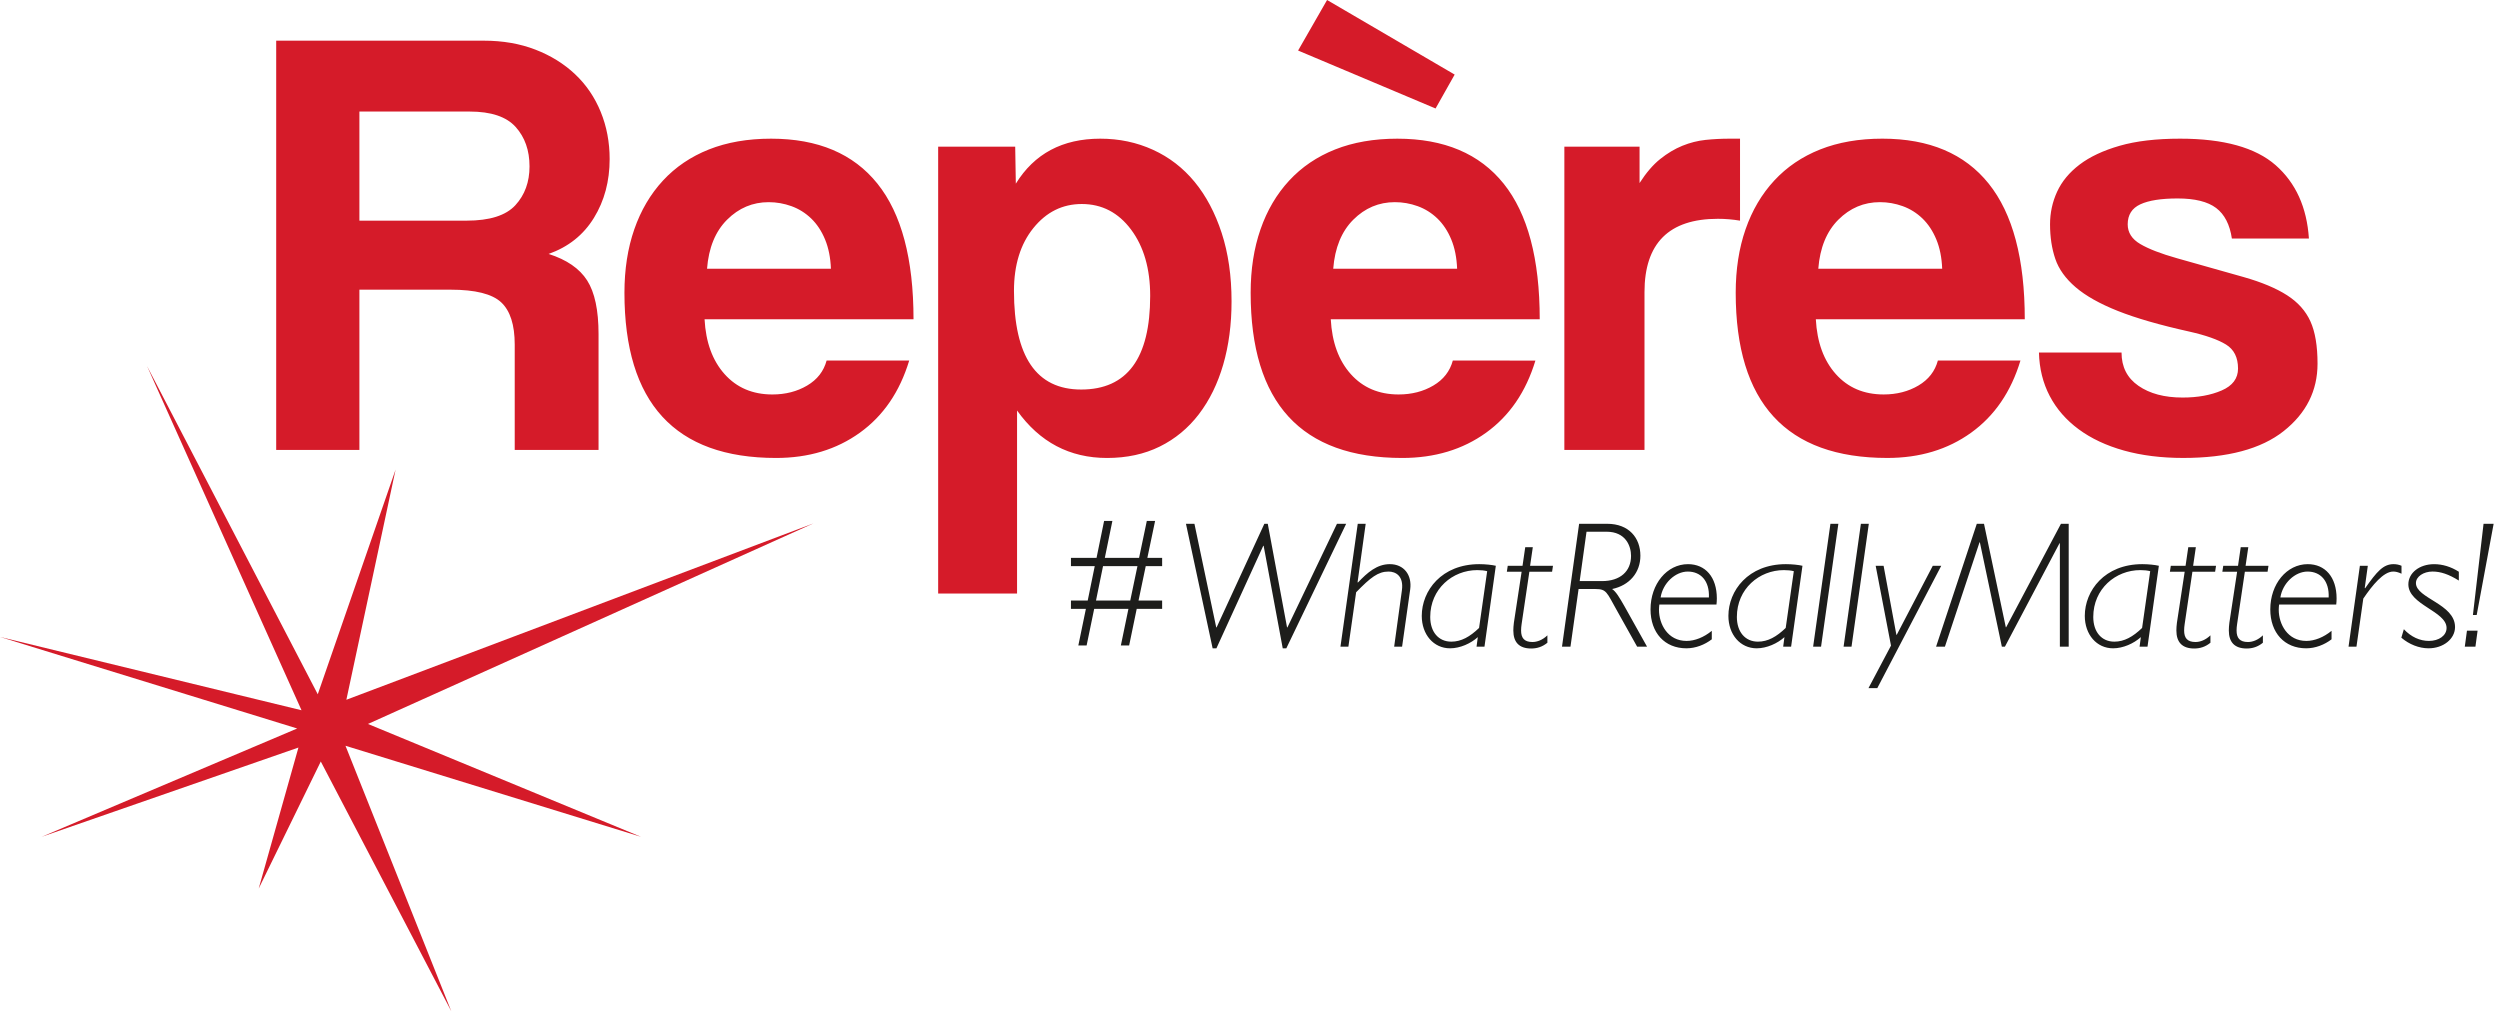 <svg xmlns="http://www.w3.org/2000/svg" xml:space="preserve" fill-rule="evenodd" stroke-linejoin="round" stroke-miterlimit="1.414" clip-rule="evenodd" viewBox="0 0 360 146"><path fill="#d51b29" fill-rule="nonzero" d="m52.986 104.25 64.154-28.883-67.264 25.4 7.089-33.145-11.207 32.354-24.582-47.255 22.244 49.556L0 91.72l42.796 13.182L5.99 120.503l36.985-12.857-5.724 20.309 8.942-18.299 18.794 35.968L49.75 107.39l42.562 13.113-39.326-16.253Z"/><path fill="#d51b29" fill-rule="nonzero" d="M74.12 64.792V49.614c0-2.84-.651-4.867-1.952-6.08-1.303-1.212-3.728-1.82-7.278-1.82H51.754v23.078H39.772V5.858h29.911c2.721 0 5.192.43 7.411 1.287 2.219.858 4.127 2.041 5.724 3.55 1.599 1.509 2.826 3.315 3.684 5.414.857 2.102 1.287 4.364 1.287 6.79 0 3.195-.754 6.021-2.264 8.476-1.508 2.457-3.683 4.187-6.523 5.192 2.604.83 4.452 2.102 5.547 3.817 1.095 1.717 1.642 4.29 1.642 7.722v16.686H74.12ZM51.754 16.064v15.71h15.443c3.313 0 5.651-.739 7.013-2.219 1.359-1.478 2.041-3.342 2.041-5.592 0-2.307-.666-4.2-1.997-5.681-1.332-1.478-3.537-2.218-6.613-2.218H51.754Zm49.703 29.911c.177 3.315 1.139 5.947 2.885 7.9 1.744 1.952 4.039 2.929 6.878 2.929 1.893 0 3.564-.43 5.015-1.288 1.45-.856 2.381-2.055 2.796-3.594h11.893c-1.361 4.497-3.727 7.958-7.1 10.385-3.373 2.428-7.398 3.64-12.071 3.64-14.556 0-21.834-7.929-21.834-23.787 0-3.373.473-6.42 1.42-9.142.946-2.721 2.322-5.059 4.127-7.012 1.804-1.953 4.008-3.446 6.612-4.482 2.604-1.034 5.593-1.554 8.965-1.554 6.745 0 11.849 2.162 15.31 6.48 3.462 4.32 5.193 10.828 5.193 19.526h-30.089v-.001Zm18.195-7.278c-.06-1.597-.341-3.002-.843-4.215-.503-1.213-1.169-2.22-1.997-3.018-.829-.799-1.775-1.39-2.84-1.776-1.065-.384-2.161-.576-3.284-.576-2.307 0-4.304.843-5.992 2.529-1.686 1.686-2.648 4.038-2.883 7.056h17.839Zm15.443 46.773V21.124h11.094l.089 5.325c2.663-4.318 6.715-6.48 12.159-6.48 2.722 0 5.251.533 7.589 1.599 2.337 1.065 4.333 2.604 5.991 4.614 1.656 2.013 2.959 4.469 3.905 7.367.946 2.9 1.421 6.185 1.421 9.853 0 3.314-.4 6.345-1.199 9.097-.798 2.751-1.968 5.134-3.505 7.146-1.54 2.011-3.417 3.564-5.637 4.659-2.218 1.095-4.748 1.643-7.588 1.643-5.385 0-9.705-2.278-12.958-6.834v26.358h-11.361v-.001Zm20.591-29.377c6.626 0 9.94-4.495 9.94-13.49 0-3.906-.917-7.086-2.751-9.542-1.835-2.455-4.202-3.683-7.1-3.683-2.782 0-5.104 1.154-6.967 3.462-1.864 2.307-2.796 5.325-2.796 9.052 0 9.469 3.224 14.201 9.674 14.201m35.945-10.118c.178 3.315 1.139 5.947 2.885 7.9 1.745 1.952 4.039 2.929 6.879 2.929 1.893 0 3.563-.43 5.015-1.288 1.449-.856 2.381-2.055 2.796-3.594H221.1c-1.362 4.497-3.728 7.958-7.101 10.385-3.373 2.428-7.397 3.64-12.07 3.64-14.557 0-21.835-7.929-21.835-23.787 0-3.373.474-6.42 1.422-9.142.944-2.721 2.32-5.059 4.126-7.012 1.804-1.953 4.008-3.446 6.612-4.482 2.603-1.034 5.592-1.554 8.964-1.554 6.745 0 11.85 2.162 15.311 6.48 3.462 4.32 5.192 10.828 5.192 19.526h-30.09v-.001Zm-4.704-38.697L191.099 0l18.373 10.739-2.752 4.882-19.793-8.343Zm22.899 31.419c-.06-1.597-.341-3.002-.843-4.215-.504-1.213-1.169-2.22-1.997-3.018-.83-.799-1.775-1.39-2.841-1.776-1.064-.384-2.16-.576-3.283-.576-2.308 0-4.305.843-5.991 2.529s-2.649 4.038-2.885 7.056h17.84Zm15.442 26.094V21.124h10.829v5.236c.945-1.478 1.937-2.632 2.973-3.461 1.035-.828 2.1-1.465 3.195-1.909 1.095-.444 2.204-.723 3.328-.843 1.123-.118 2.277-.178 3.462-.178h1.509v11.805c-1.064-.177-2.13-.266-3.195-.266-7.042 0-10.562 3.521-10.562 10.562v22.721h-11.539Zm36.212-18.816c.178 3.315 1.139 5.947 2.885 7.9 1.744 1.952 4.038 2.929 6.878 2.929 1.894 0 3.564-.43 5.016-1.288 1.449-.856 2.381-2.055 2.795-3.594h11.893c-1.36 4.497-3.727 7.958-7.099 10.385-3.373 2.428-7.397 3.64-12.071 3.64-14.557 0-21.834-7.929-21.834-23.787 0-3.373.473-6.42 1.42-9.142.946-2.721 2.321-5.059 4.127-7.012 1.805-1.953 4.008-3.446 6.612-4.482 2.604-1.034 5.592-1.554 8.965-1.554 6.745 0 11.849 2.162 15.31 6.48 3.462 4.32 5.192 10.828 5.192 19.526H261.48v-.001Zm18.195-7.278c-.061-1.597-.341-3.002-.843-4.215-.503-1.213-1.169-2.22-1.996-3.018-.83-.799-1.775-1.39-2.841-1.776-1.065-.384-2.16-.576-3.284-.576-2.308 0-4.304.843-5.991 2.529-1.687 1.686-2.648 4.038-2.884 7.056h17.839Zm41.716-4.348c-.298-2.011-1.052-3.476-2.264-4.394-1.216-.917-3.062-1.375-5.549-1.375-2.366 0-4.156.281-5.368.843-1.215.563-1.82 1.524-1.82 2.884 0 1.185.605 2.13 1.82 2.841 1.212.71 2.973 1.391 5.281 2.041 3.786 1.065 6.98 1.968 9.585 2.707 2.603.741 4.689 1.613 6.257 2.619 1.568 1.006 2.692 2.263 3.372 3.772.681 1.509 1.021 3.536 1.021 6.08 0 3.904-1.628 7.145-4.881 9.718-3.255 2.574-8.076 3.861-14.467 3.861-3.138 0-5.978-.354-8.521-1.063-2.545-.712-4.72-1.732-6.523-3.063-1.806-1.332-3.195-2.929-4.173-4.793-.976-1.864-1.494-3.95-1.552-6.258h11.893c0 2.073.812 3.67 2.441 4.793 1.626 1.125 3.741 1.687 6.345 1.687 2.189 0 4.069-.34 5.637-1.021 1.567-.679 2.352-1.73 2.352-3.151 0-1.597-.576-2.751-1.73-3.461-1.152-.71-2.914-1.331-5.279-1.864-4.262-.946-7.693-1.938-10.297-2.973-2.604-1.035-4.63-2.175-6.079-3.417-1.451-1.243-2.428-2.604-2.929-4.083-.504-1.479-.756-3.136-.756-4.971 0-1.655.34-3.224 1.021-4.704.68-1.478 1.76-2.78 3.24-3.905 1.478-1.123 3.4-2.026 5.769-2.707 2.366-.68 5.266-1.021 8.697-1.021 6.271 0 10.856 1.274 13.758 3.816 2.898 2.546 4.495 6.066 4.793 10.563h-11.094v-.001Z"/><path fill="#1d1d1b" fill-rule="nonzero" d="m160.185 75.011-1.09 5.321h4.931l1.116-5.321h1.193l-1.115 5.321h2.128v1.191h-2.362l-1.038 4.957h3.4v1.193h-3.66l-1.09 5.27h-1.193l1.09-5.27h-4.931l-1.09 5.27h-1.193l1.089-5.27h-2.153V86.48h2.413l1.012-4.957h-3.425v-1.191h3.685l1.089-5.321h1.194Zm-2.361 11.469h4.931l1.037-4.957h-4.956l-1.012 4.957Zm27.408 6.877h-.518l-2.75-14.766h-.053l-6.746 14.766h-.546l-3.841-17.931h1.221l3.139 14.921h.052l6.876-14.921h.494l2.776 14.921h.053l7.135-14.921h1.324l-8.616 17.931Zm10.259-9.524.051.053c1.376-1.453 2.751-2.648 4.594-2.648 2.024 0 3.218 1.557 2.933 3.633l-1.168 8.252h-1.142l1.115-8.121c.286-2.076-.907-2.697-1.92-2.697-1.505 0-2.568.828-4.671 2.982l-1.115 7.836h-1.143l2.491-17.696h1.143l-1.168 8.406Zm18.273 9.29h-1.142l.182-1.375c-1.012.908-2.543 1.609-3.996 1.609-2.361 0-4.074-1.971-4.074-4.67 0-3.633 2.854-7.449 8.278-7.449.882 0 1.842.105 2.387.234l-1.635 11.651Zm.389-10.873c-.415-.104-.882-.154-1.427-.154-3.556 0-6.773 2.699-6.773 6.748 0 2.152 1.193 3.555 3.036 3.555 1.428 0 2.673-.701 3.997-1.973l1.167-8.176Zm9.347.078h-3.271l-1.115 7.525c-.052.338-.077.65-.077.936 0 1.064.44 1.66 1.634 1.66.675 0 1.454-.285 2.154-.961v1.066c-.727.596-1.505.83-2.336.83-1.738 0-2.569-.91-2.569-2.596 0-.312.027-.727.078-1.115l1.116-7.346h-2.128l.13-.855h2.128l.39-2.672h1.09l-.39 2.672h3.296l-.13.856Zm7.943-6.902c3.113 0 4.774 2.025 4.774 4.593 0 2.439-1.583 4.281-4.074 4.801.545.363 1.038 1.168 1.816 2.543l3.218 5.76h-1.427l-2.959-5.293c-1.427-2.543-1.453-3.01-3.036-3.01h-2.439l-1.168 8.303h-1.22l2.465-17.697h4.05Zm-3.97 8.251h3.218c2.621 0 4.179-1.4 4.179-3.633 0-1.4-.753-3.476-3.53-3.476h-2.88l-.987 7.109Zm19.025 8.383c-1.012.777-2.31 1.297-3.658 1.297-3.115 0-5.164-2.23-5.164-5.605 0-3.658 2.361-6.514 5.397-6.514 2.49 0 4.152 1.844 4.152 4.932 0 .363-.027.623-.053.883h-8.226c-.026.232-.053.492-.053.752 0 2.076 1.272 4.488 3.971 4.488 1.194 0 2.491-.52 3.633-1.453v1.22h.001Zm-.415-6.021c.104-2.412-1.193-3.734-3.036-3.734-1.817 0-3.608 1.686-3.918 3.734h6.954Zm11.837 7.084h-1.142l.182-1.375c-1.012.908-2.543 1.609-3.996 1.609-2.362 0-4.074-1.971-4.074-4.67 0-3.633 2.854-7.449 8.278-7.449.882 0 1.842.105 2.387.234l-1.635 11.651Zm.39-10.873c-.415-.104-.882-.154-1.427-.154-3.556 0-6.773 2.699-6.773 6.748 0 2.152 1.193 3.555 3.036 3.555 1.427 0 2.673-.701 3.996-1.973l1.168-8.176Zm3.922 10.873h-1.141l2.49-17.696h1.143l-2.492 17.696Zm4.387 0h-1.142l2.491-17.696h1.142l-2.491 17.696Zm3.713 5.968h-1.271l3.243-6.123-2.206-11.496h1.141l1.843 9.94h.052l5.189-9.94h1.22l-9.211 17.619Zm9.734-5.968h-1.272l5.865-17.696h1.038l3.14 14.895h.052l7.888-14.895h1.117v17.696h-1.272V78.228h-.052l-7.863 14.895h-.44l-3.166-15.024h-.052l-4.983 15.024Zm29.175 0h-1.142l.182-1.375c-1.012.908-2.543 1.609-3.996 1.609-2.361 0-4.074-1.971-4.074-4.67 0-3.633 2.854-7.449 8.278-7.449.882 0 1.842.105 2.388.234l-1.636 11.651Zm.39-10.873c-.415-.104-.882-.154-1.428-.154-3.555 0-6.772 2.699-6.772 6.748 0 2.152 1.193 3.555 3.036 3.555 1.427 0 2.673-.701 3.996-1.973l1.168-8.176Zm9.347.078h-3.271l-1.113 7.525c-.053.338-.078.65-.078.936 0 1.064.441 1.66 1.634 1.66.676 0 1.453-.285 2.153-.961v1.066c-.726.596-1.504.83-2.335.83-1.738 0-2.569-.91-2.569-2.596 0-.312.026-.727.078-1.115l1.117-7.346h-2.129l.13-.855h2.127l.39-2.672h1.09l-.39 2.672h3.297l-.131.856Zm7.552 0h-3.27l-1.115 7.525c-.053.338-.078.65-.078.936 0 1.064.441 1.66 1.635 1.66.675 0 1.452-.285 2.153-.961v1.066c-.726.596-1.505.83-2.335.83-1.739 0-2.569-.91-2.569-2.596 0-.312.026-.727.078-1.115l1.116-7.346h-2.128l.13-.855h2.128l.388-2.672h1.09l-.389 2.672h3.296l-.13.856Zm9.214 9.732c-1.012.777-2.31 1.297-3.659 1.297-3.113 0-5.163-2.23-5.163-5.605 0-3.658 2.361-6.514 5.396-6.514 2.491 0 4.152 1.844 4.152 4.932 0 .363-.025.623-.052.883h-8.227c-.026.232-.051.492-.051.752 0 2.076 1.271 4.488 3.97 4.488 1.193 0 2.491-.52 3.633-1.453v1.22h.001Zm-.415-6.021c.104-2.412-1.193-3.734-3.036-3.734-1.817 0-3.608 1.686-3.919 3.734h6.955Zm5.194-1.375.052.053c1.712-2.439 2.621-3.479 4.101-3.479.415 0 .778.078 1.142.234v1.141c-.493-.232-.855-.309-1.193-.309-1.401 0-2.984 1.945-4.309 3.891l-.985 6.928h-1.142l1.635-11.65h1.142l-.443 3.191Zm13.549-1.065c-1.454-.906-2.621-1.297-3.789-1.297-1.298 0-2.388.729-2.388 1.66 0 2.207 5.631 2.986 5.631 6.332 0 1.713-1.688 3.062-3.814 3.062-1.376 0-2.802-.57-3.919-1.529l.363-1.221c1.038 1.115 2.31 1.686 3.607 1.686 1.453 0 2.543-.777 2.543-1.867 0-2.414-5.502-3.322-5.502-6.281 0-1.658 1.609-2.904 3.712-2.904 1.192 0 2.412.361 3.556 1.09v1.269Zm1.171 7.215h1.531l-.312 2.309h-1.531l.312-2.309Zm2.388-15.388h1.453l-2.439 13.13h-.544l1.53-13.13Z"/></svg>
